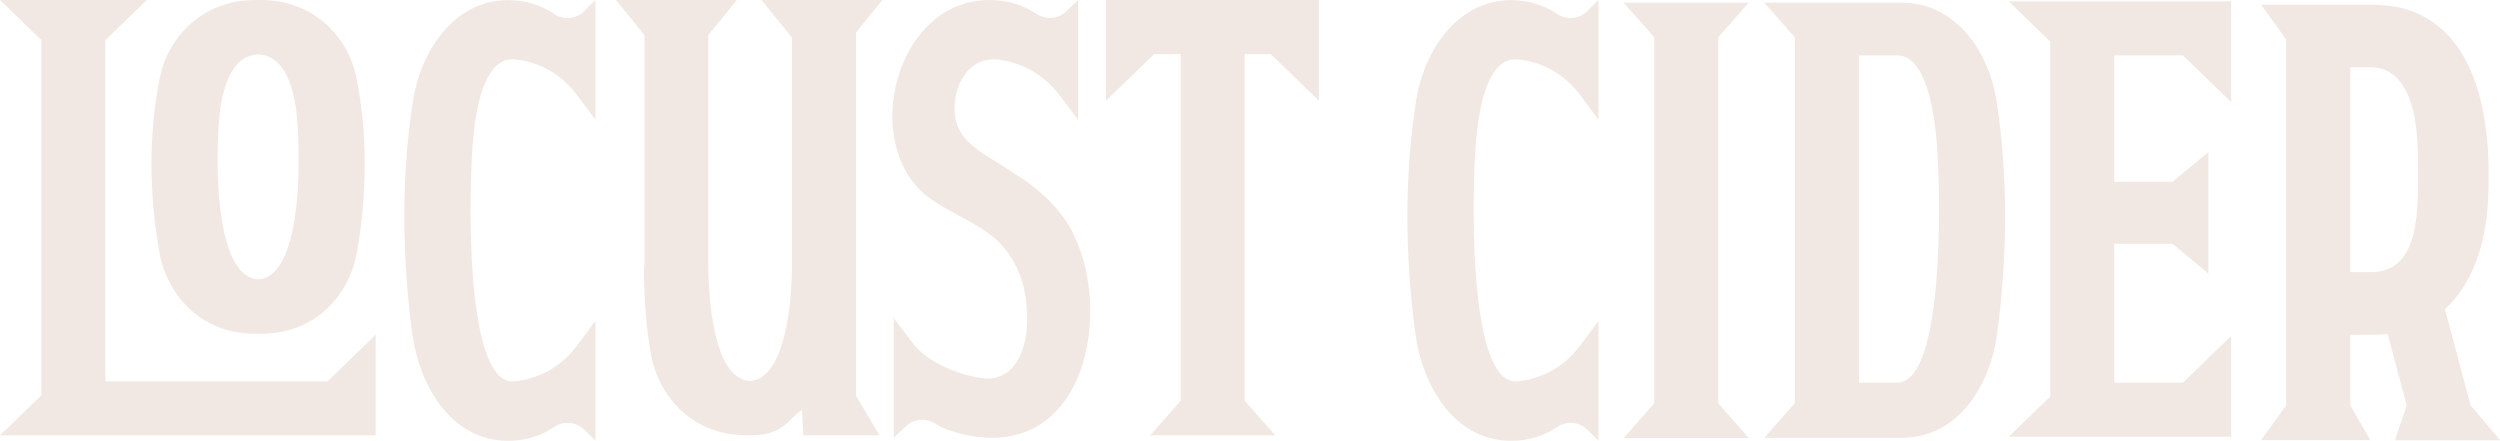 <?xml version="1.0" encoding="UTF-8"?> <svg xmlns="http://www.w3.org/2000/svg" id="Layer_2" data-name="Layer 2" viewBox="0 0 198.04 34.91"><defs><style> .cls-1 { fill: #f2e8e3; } </style></defs><g id="Layer_2-2" data-name="Layer 2"><g><polygon class="cls-1" points="8.35 34.49 21.54 34.49 29.09 34.49 29.76 34.49 29.76 26.51 25.95 30.21 8.35 30.21 8.35 3.18 11.63 0 8.35 0 3.28 0 0 0 3.28 3.18 3.28 31.31 0 34.49 3.28 34.49 5.92 34.49 8.22 34.49 8.35 34.49"></polygon><polygon class="cls-1" points="100.67 4.29 104.48 7.98 104.48 0 103.35 0 98.6 0 96.25 0 95.83 0 93.53 0 88.28 0 87.61 0 87.61 7.98 91.42 4.29 93.53 4.29 93.53 31.74 91.11 34.49 93.53 34.49 98.6 34.49 101.02 34.49 98.6 31.74 98.6 4.29 100.67 4.29"></polygon><path class="cls-1" d="M46.22,33.98l.95.92v-9.48l-1.5,2.01c-1.12,1.5-2.81,2.52-4.7,2.75-.14.02-.27.03-.38.03-3.88,0-3.44-15.89-3.1-19.31.32-3.24,1.13-6.2,3.1-6.2.11,0,.24,0,.39.03,1.89.23,3.59,1.26,4.7,2.76l1.49,2V0l-.95.93c-.62.6-1.59.66-2.31.18-.93-.63-2.14-1.1-3.65-1.1-4.39,0-6.94,4.18-7.53,7.89-.96,6.02-.89,12.55-.06,18.59.52,3.86,2.94,8.43,7.59,8.43,1.51,0,2.71-.47,3.65-1.1.72-.49,1.69-.42,2.31.18"></path><path class="cls-1" d="M20.23,26.44c.08,0,.14,0,.22,0,.07,0,.14,0,.22,0,4.65,0,7.07-3.46,7.59-6.38.82-4.58.89-9.52-.06-14.08C27.6,3.17,25.05,0,20.67,0c-.07,0-.14,0-.22,0-.07,0-.14,0-.22,0C15.85,0,13.3,3.17,12.7,5.98c-.96,4.56-.89,9.5-.06,14.08.52,2.92,2.94,6.38,7.59,6.38M17.45,8.64c.32-2.22,1.11-4.25,3-4.33,1.89.07,2.68,2.11,3,4.33.34,2.37.76,13.29-3,13.49-3.76-.2-3.34-11.13-3-13.49"></path><path class="cls-1" d="M51.01,21.22c.01,2.32.16,4.65.56,6.88.52,2.92,2.94,6.38,7.59,6.38.07,0,.14,0,.22,0,.07,0,.14,0,.22,0,2.53,0,3-1.5,3.93-1.99l.11,1.99h6.03l-1.86-3.14V2.58l2.09-2.58h-9.58l2.42,2.98v18.24c-.06,3.95-.84,8.82-3.34,8.96-2.5-.14-3.24-5.01-3.29-8.96V2.78l2.26-2.78h-9.58l2.26,2.78v18.44Z"></path><path class="cls-1" d="M80.8,14.04c-.37-.25-.75-.5-1.12-.74-1.47-.96-3.57-1.92-3.97-3.8-.42-1.97.58-4.8,3.01-4.8.11,0,.25,0,.39.03,1.92.23,3.64,1.26,4.78,2.76l1.52,2V0l-.97.92c-.63.6-1.61.66-2.34.18C81.15.47,79.93,0,78.39,0,70.93,0,68.13,11.3,73.41,15.52c1.69,1.35,4.41,2.22,5.89,3.84,1.36,1.5,1.9,3.14,2.04,5.1.25,3.63-1.21,5.53-3.08,5.53-.11,0-.25,0-.39-.03-1.92-.23-4.41-1.26-5.55-2.76l-1.52-2v9.48l.97-.92c.63-.6,1.61-.66,2.35-.18.95.63,2.94,1.1,4.48,1.1,7.78,0,9.39-10.62,6.27-16.46-.92-1.72-2.43-3.09-4.05-4.2"></path><path class="cls-1" d="M125.68,33.98l.95.92v-9.48l-1.5,2.01c-1.12,1.5-2.81,2.52-4.7,2.75-.14.02-.27.03-.38.03-3.88,0-3.44-15.89-3.1-19.31.32-3.24,1.13-6.2,3.1-6.2.11,0,.24,0,.39.03,1.89.23,3.59,1.26,4.7,2.76l1.49,2V0l-.95.93c-.62.6-1.59.66-2.31.18-.93-.63-2.14-1.1-3.65-1.1-4.39,0-6.94,4.18-7.53,7.89-.96,6.02-.89,12.55-.06,18.59.52,3.86,2.94,8.43,7.59,8.43,1.51,0,2.71-.47,3.65-1.1.72-.49,1.69-.42,2.31.18"></path><polygon class="cls-1" points="136.11 20.77 136.11 18.87 136.11 2.96 138.53 .21 136.11 .21 131.04 .21 128.62 .21 131.04 2.96 131.04 18.87 131.04 20.77 131.04 31.95 128.62 34.7 131.04 34.7 136.11 34.7 138.53 34.7 136.11 31.95 136.11 20.77"></polygon><path class="cls-1" d="M158.14,7.89c-.59-3.71-3.14-7.68-7.53-7.68h-10.85l2.42,2.75v28.98l-2.42,2.75h10.85c4.65,0,7.07-4.36,7.59-8.22.82-6.04.89-12.57-.06-18.59M150.29,30.31h-3.03V4.39h3.03c1.97,0,2.78,3.28,3.1,6.51.34,3.42.77,19.41-3.1,19.41"></path><polygon class="cls-1" points="167.48 4.39 172.93 4.39 176.74 8.09 176.74 .11 159.13 .11 162.41 3.29 162.41 12.94 162.41 31.41 159.13 34.59 176.74 34.59 176.74 26.61 172.93 30.31 167.48 30.31 167.48 19.32 172.1 19.32 174.94 21.67 174.94 19.32 174.94 14.4 174.94 12.05 172.1 14.4 167.48 14.4 167.48 12.94 167.48 4.39"></polygon><path class="cls-1" d="M198.04,34.86l-2.33-2.75-2.03-7.62c2.17-1.97,3.2-5.12,3.4-8.34.15-2.54.1-5.77-.69-8.64-.78-2.84-2.28-5.34-5.02-6.5-.88-.38-1.84-.57-2.8-.61l.02-.02h-9.47l1.98,2.75v28.98l-1.98,2.75h8.64l-1.58-2.75v-5.58c.82,0,1.62-.02,1.94-.02.35,0,.69-.02,1.02-.05l1.51,5.66-.93,2.75h8.33ZM187.78,21.55h-1.6V5.33c.95,0,1.58,0,1.6,0,2.07,0,3.76,1.79,3.76,7.3,0,3.78.32,8.93-3.76,8.93"></path></g></g></svg> 